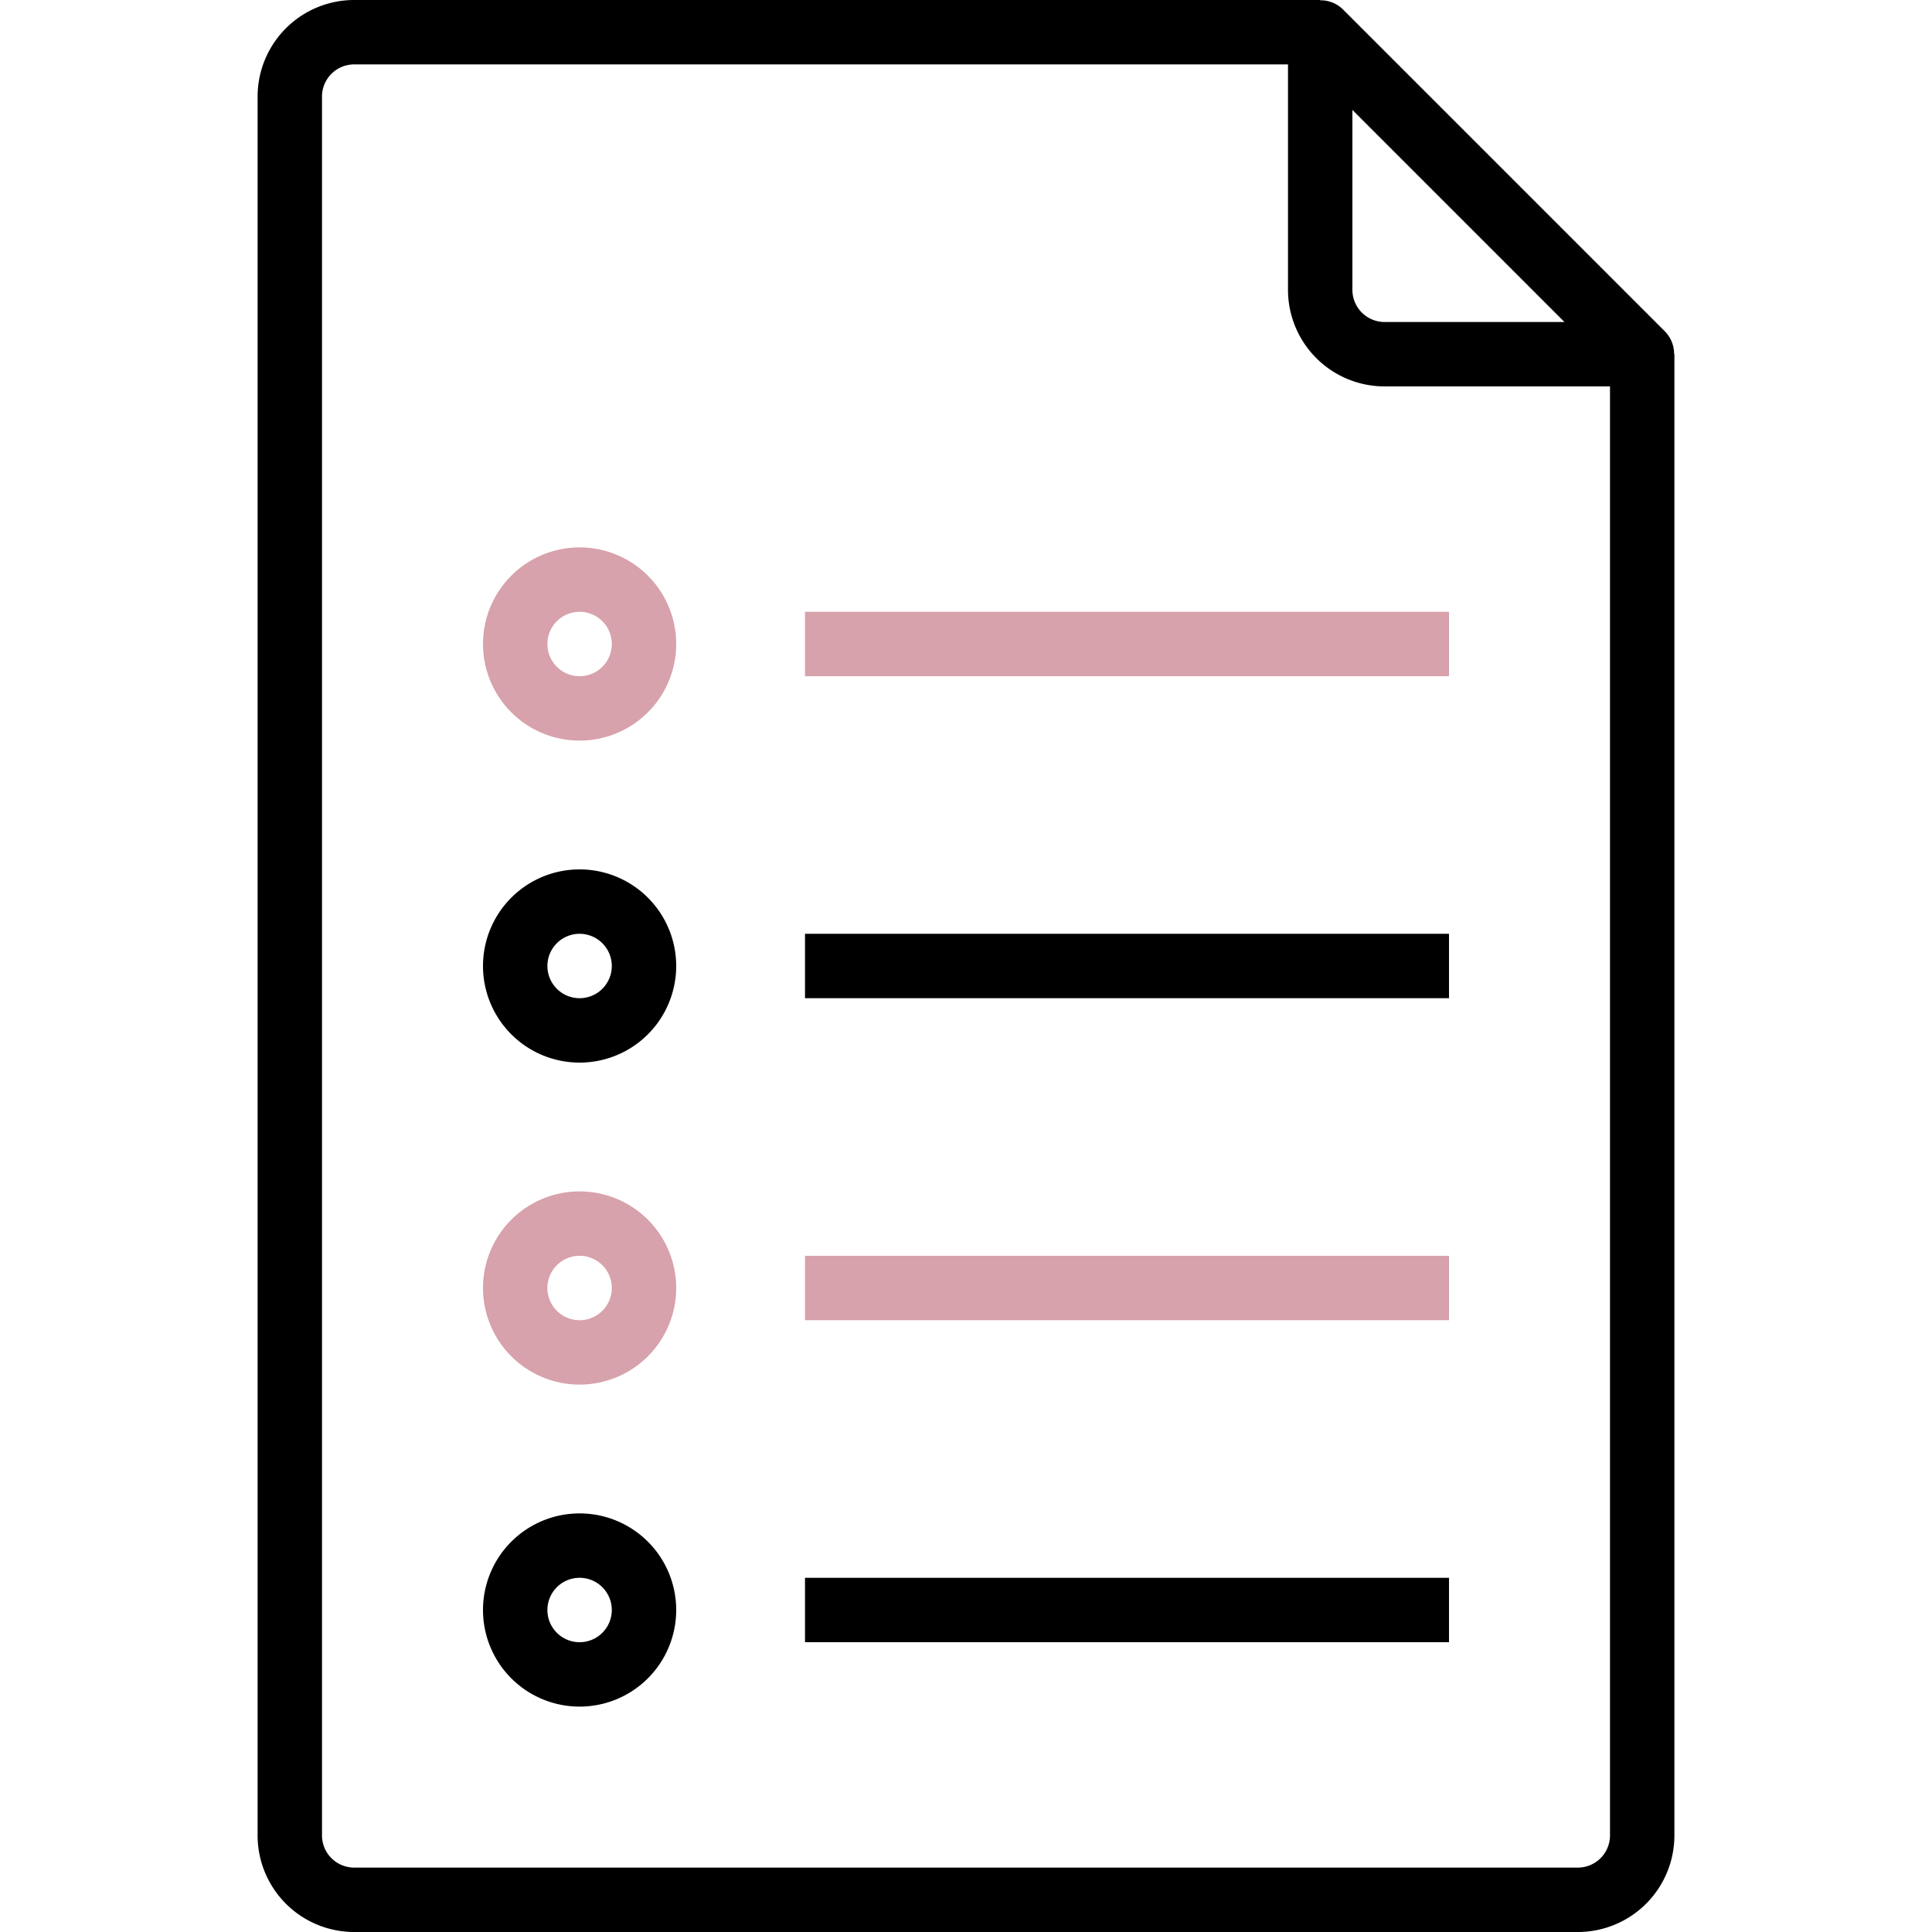 <svg xmlns="http://www.w3.org/2000/svg" xmlns:xlink="http://www.w3.org/1999/xlink" width="300" height="300" viewBox="0 0 300 300">
  <defs>
    <clipPath id="clip-path">
      <rect id="Rectangle_57" data-name="Rectangle 57" width="300" height="300" transform="translate(1142 1826)" fill="#fff" stroke="#707070" stroke-width="1"/>
    </clipPath>
  </defs>
  <g id="Mask_Group_26" data-name="Mask Group 26" transform="translate(-1142 -1826)" clip-path="url(#clip-path)">
    <g id="files_1_" data-name="files (1)" transform="translate(1142 1826)">
      <g id="Group_101" data-name="Group 101">
        <g id="Group_100" data-name="Group 100">
          <path id="Path_114" data-name="Path 114" d="M259.955,55a5,5,0,0,0-1.42-3.535l-50-50A4.935,4.935,0,0,0,205,.045V0H55A15,15,0,0,0,40,15V285a15,15,0,0,0,15,15H245a15,15,0,0,0,15-15V55ZM210,17.07,242.93,50H215a5,5,0,0,1-5-5ZM250,285a5,5,0,0,1-5,5H55a5,5,0,0,1-5-5V15a5,5,0,0,1,5-5H200V45a15,15,0,0,0,15,15h35Z"/>
        </g>
      </g>
      <g id="Group_103" data-name="Group 103">
        <g id="Group_102" data-name="Group 102">
          <path id="Path_115" data-name="Path 115" d="M90,135a15,15,0,1,0,15,15A15,15,0,0,0,90,135Zm0,20a5,5,0,1,1,5-5A5,5,0,0,1,90,155Z"/>
        </g>
      </g>
      <g id="Group_105" data-name="Group 105">
        <g id="Group_104" data-name="Group 104">
          <rect id="Rectangle_59" data-name="Rectangle 59" width="100" height="10" transform="translate(125 145)"/>
        </g>
      </g>
      <g id="Group_107" data-name="Group 107">
        <g id="Group_106" data-name="Group 106">
          <path id="Path_116" data-name="Path 116" d="M90,85a15,15,0,1,0,15,15A15,15,0,0,0,90,85Zm0,20a5,5,0,1,1,5-5A5,5,0,0,1,90,105Z" fill="#d7a2ab"/>
        </g>
      </g>
      <g id="Group_109" data-name="Group 109">
        <g id="Group_108" data-name="Group 108">
          <rect id="Rectangle_60" data-name="Rectangle 60" width="100" height="10" transform="translate(125 95)" fill="#d7a2ab"/>
        </g>
      </g>
      <g id="Group_111" data-name="Group 111">
        <g id="Group_110" data-name="Group 110">
          <path id="Path_117" data-name="Path 117" d="M90,185a15,15,0,1,0,15,15A15,15,0,0,0,90,185Zm0,20a5,5,0,1,1,5-5A5,5,0,0,1,90,205Z" fill="#d7a2ab"/>
        </g>
      </g>
      <g id="Group_113" data-name="Group 113">
        <g id="Group_112" data-name="Group 112">
          <rect id="Rectangle_61" data-name="Rectangle 61" width="100" height="10" transform="translate(125 195)" fill="#d7a2ab"/>
        </g>
      </g>
      <g id="Group_115" data-name="Group 115">
        <g id="Group_114" data-name="Group 114">
          <path id="Path_118" data-name="Path 118" d="M90,235a15,15,0,1,0,15,15A15,15,0,0,0,90,235Zm0,20a5,5,0,1,1,5-5A5,5,0,0,1,90,255Z"/>
        </g>
      </g>
      <g id="Group_117" data-name="Group 117">
        <g id="Group_116" data-name="Group 116">
          <rect id="Rectangle_62" data-name="Rectangle 62" width="100" height="10" transform="translate(125 245)"/>
        </g>
      </g>
    </g>
  </g>
</svg>
